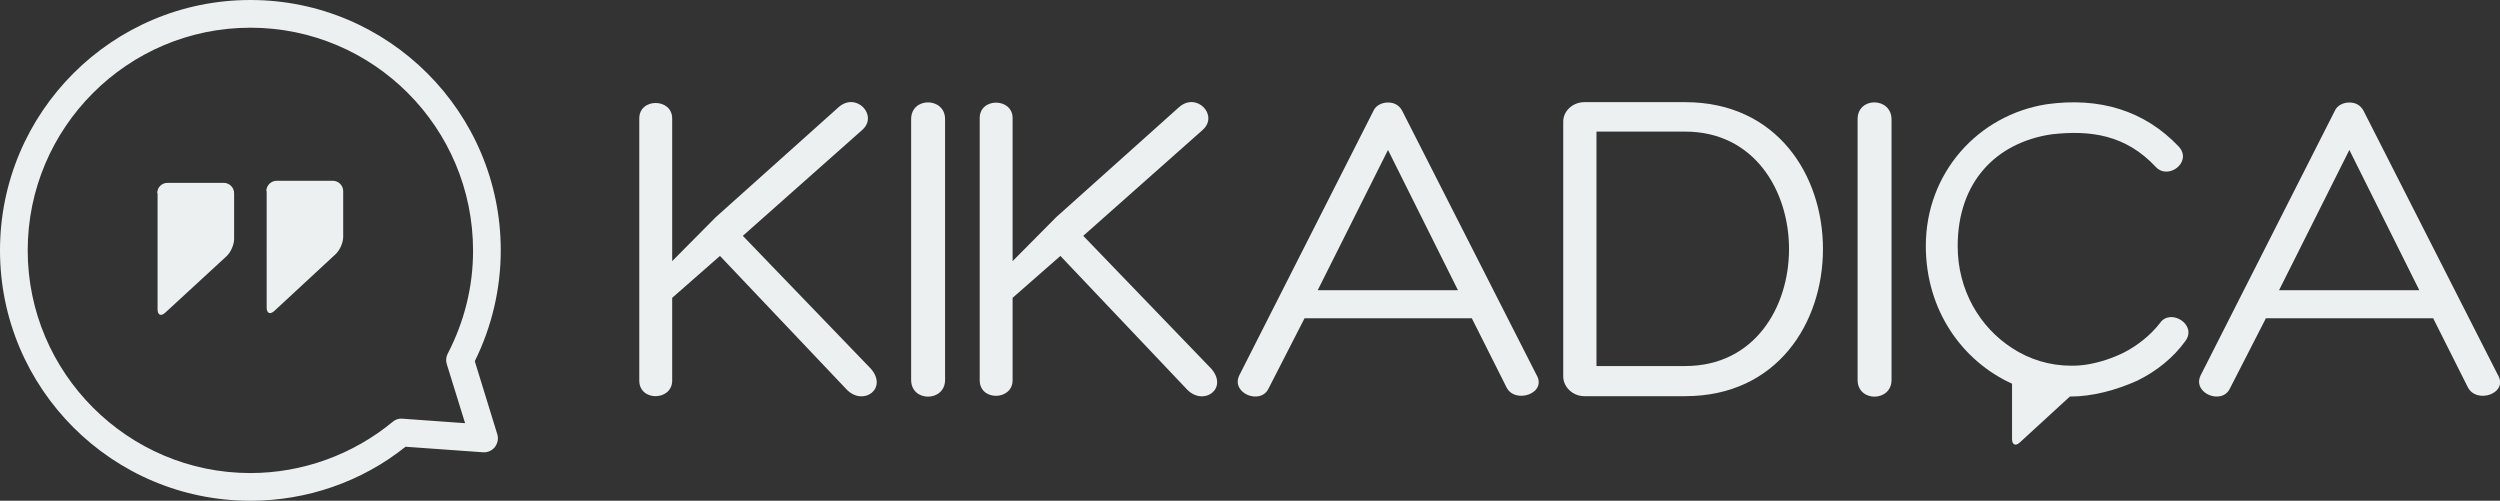 <?xml version="1.0" encoding="utf-8"?>
<!-- Generator: Adobe Illustrator 19.2.0, SVG Export Plug-In . SVG Version: 6.00 Build 0)  -->
<svg version="1.1" id="Calque_1" xmlns="http://www.w3.org/2000/svg" xmlns:xlink="http://www.w3.org/1999/xlink" x="0px" y="0px"
	 viewBox="0 0 721.9 144.6" style="enable-background:new 0 0 721.9 144.6;" xml:space="preserve">
<rect x="0" y="0" width="721.9" height="144.6" fill="#333333" stroke="none"/>
<style type="text/css">
	.st0{fill:#ECF0F1;}
</style>
<g>
	<g>
		<path class="st0" d="M137.1,104.3c4.9-9.9,7.5-20.9,7.5-32C144.6,32.4,112.2,0,72.3,0C32.4,0,0,32.4,0,72.3
			c0,39.9,32.4,72.3,72.3,72.3c16.3,0,32.2-5.5,44.8-15.6l22.4,1.6c1.3,0.1,2.6-0.5,3.4-1.5c0.8-1.1,1.1-2.4,0.7-3.7L137.1,104.3z
			 M129,105.1l5.3,17.1l-18.1-1.3c-1-0.1-2,0.2-2.8,0.9c-11.5,9.5-26.1,14.8-41.1,14.8C36.9,136.6,8,107.7,8,72.3
			C8,36.9,36.8,8,72.3,8s64.3,28.8,64.3,64.4c0,10.4-2.5,20.4-7.3,29.7C128.8,103,128.7,104.1,129,105.1z"/>
		<g>
			<g>
				<path class="st0" d="M45.4,55.8c0-1.7,1.3-3,3-3h16.2c1.6,0,3,1.3,3,3V69c0,1.7-1,3.9-2.2,5L47.7,90.3c-1.2,1.1-2.2,0.7-2.2-1
					V55.8z"/>
			</g>
			<g>
				<path class="st0" d="M76.9,55.2c0-1.7,1.4-3,3-3h16.2c1.6,0,3,1.3,3,3v13.2c0,1.7-1,3.9-2.2,5L79.2,89.8c-1.2,1.1-2.2,0.7-2.2-1
					V55.2z"/>
			</g>
		</g>
	</g>
	<g>
		<path class="st0" d="M214.5,68.1L249,37.5c4.7-4.2-1.8-11.1-6.9-6.5l-35.4,31.7l-12.6,12.7V34.2c0-5.9-9.5-6-9.5,0v75.7
			c0,6.1,9.5,5.9,9.5,0V86l13.8-12.1l36.7,38.7c4.8,4.7,11.8-0.4,6.9-6.1L214.5,68.1z"/>
		<path class="st0" d="M263.1,34.4V72v37.7c0,6.5,9.8,6.4,9.8,0V72V34.4C272.9,28,263.1,27.9,263.1,34.4z"/>
		<path class="st0" d="M312.8,68.1l34.5-30.6c4.7-4.2-1.8-11.1-6.9-6.5L305,62.7l-12.6,12.7V34.1c0-5.9-9.5-6-9.5,0v75.7
			c0,6.1,9.5,5.9,9.5,0V86l13.8-12.1l36.7,38.7c4.8,4.7,11.8-0.4,6.9-6.1L312.8,68.1z"/>
		<path class="st0" d="M404.9,32c-0.9-1.7-2.4-2.4-4.1-2.4s-3.5,0.8-4.2,2.4l-38.8,76.5c-2.3,5.1,6.2,8.5,8.5,3.7l10.4-20.3H425
			l10,19.9c2.4,5,12,1.8,8.6-3.7L404.9,32z M380.5,83.8l20.3-40.5L421,83.8H380.5z"/>
		<path class="st0" d="M486.6,29.5h-29.1c-3.3,0-6.1,2.5-6.1,5.6v73.6c0,3.1,2.8,5.7,6.1,5.7h29.1c26.6,0,39.8-21.2,39.8-42.5
			C526.4,50.7,513.2,29.5,486.6,29.5z M486.6,105.7h-25.6V38h25.6c20,0,30,17.1,30,33.9C516.6,88.8,506.6,105.7,486.6,105.7z"/>
		<path class="st0" d="M536.4,34.4V72v37.7c0,6.5,9.8,6.4,9.8,0V72V34.4C546.1,28,536.4,27.9,536.4,34.4z"/>
		<path class="st0" d="M623.7,93.3c-2.7,3.5-6.6,6.6-10.6,8.6c-3.3,1.6-6.7,2.7-10.1,3.3c-1.7,0.3-3.3,0.4-4.9,0.4
			c-6.2,0-12.1-1.8-17.1-5.1c-9.3-6-15.7-16.7-15.7-29.4c0-18.7,11.2-29.9,27-32.3c11.3-1.3,21.5,0.1,30.2,9.4
			c3.6,3.9,10.6-1.4,6.7-5.8C619.2,31.8,606.1,28,591,30.1c-19.8,3.1-34.9,19.8-34.9,40.9c0,18.7,10.6,33.3,24.9,39.8v16
			c0,1.6,1,2.1,2.2,1l14.5-13.3c0.1,0,0.1,0,0.2,0c6.2,0,13.1-1.8,19.3-4.6c5.5-2.7,10.4-6.6,13.9-11.5
			C634.5,93.7,626.7,88.9,623.7,93.3z"/>
		<path class="st0" d="M721.2,108.1L682.5,32c-0.9-1.7-2.4-2.4-4.1-2.4c-1.7,0-3.5,0.8-4.2,2.4l-38.8,76.5c-2.3,5.1,6.2,8.5,8.5,3.7
			l10.4-20.3h48.3l10,19.9C715.1,116.8,724.6,113.6,721.2,108.1z M658.1,83.8l20.3-40.5l20.2,40.5H658.1z"/>
	</g>
</g>
</svg>
